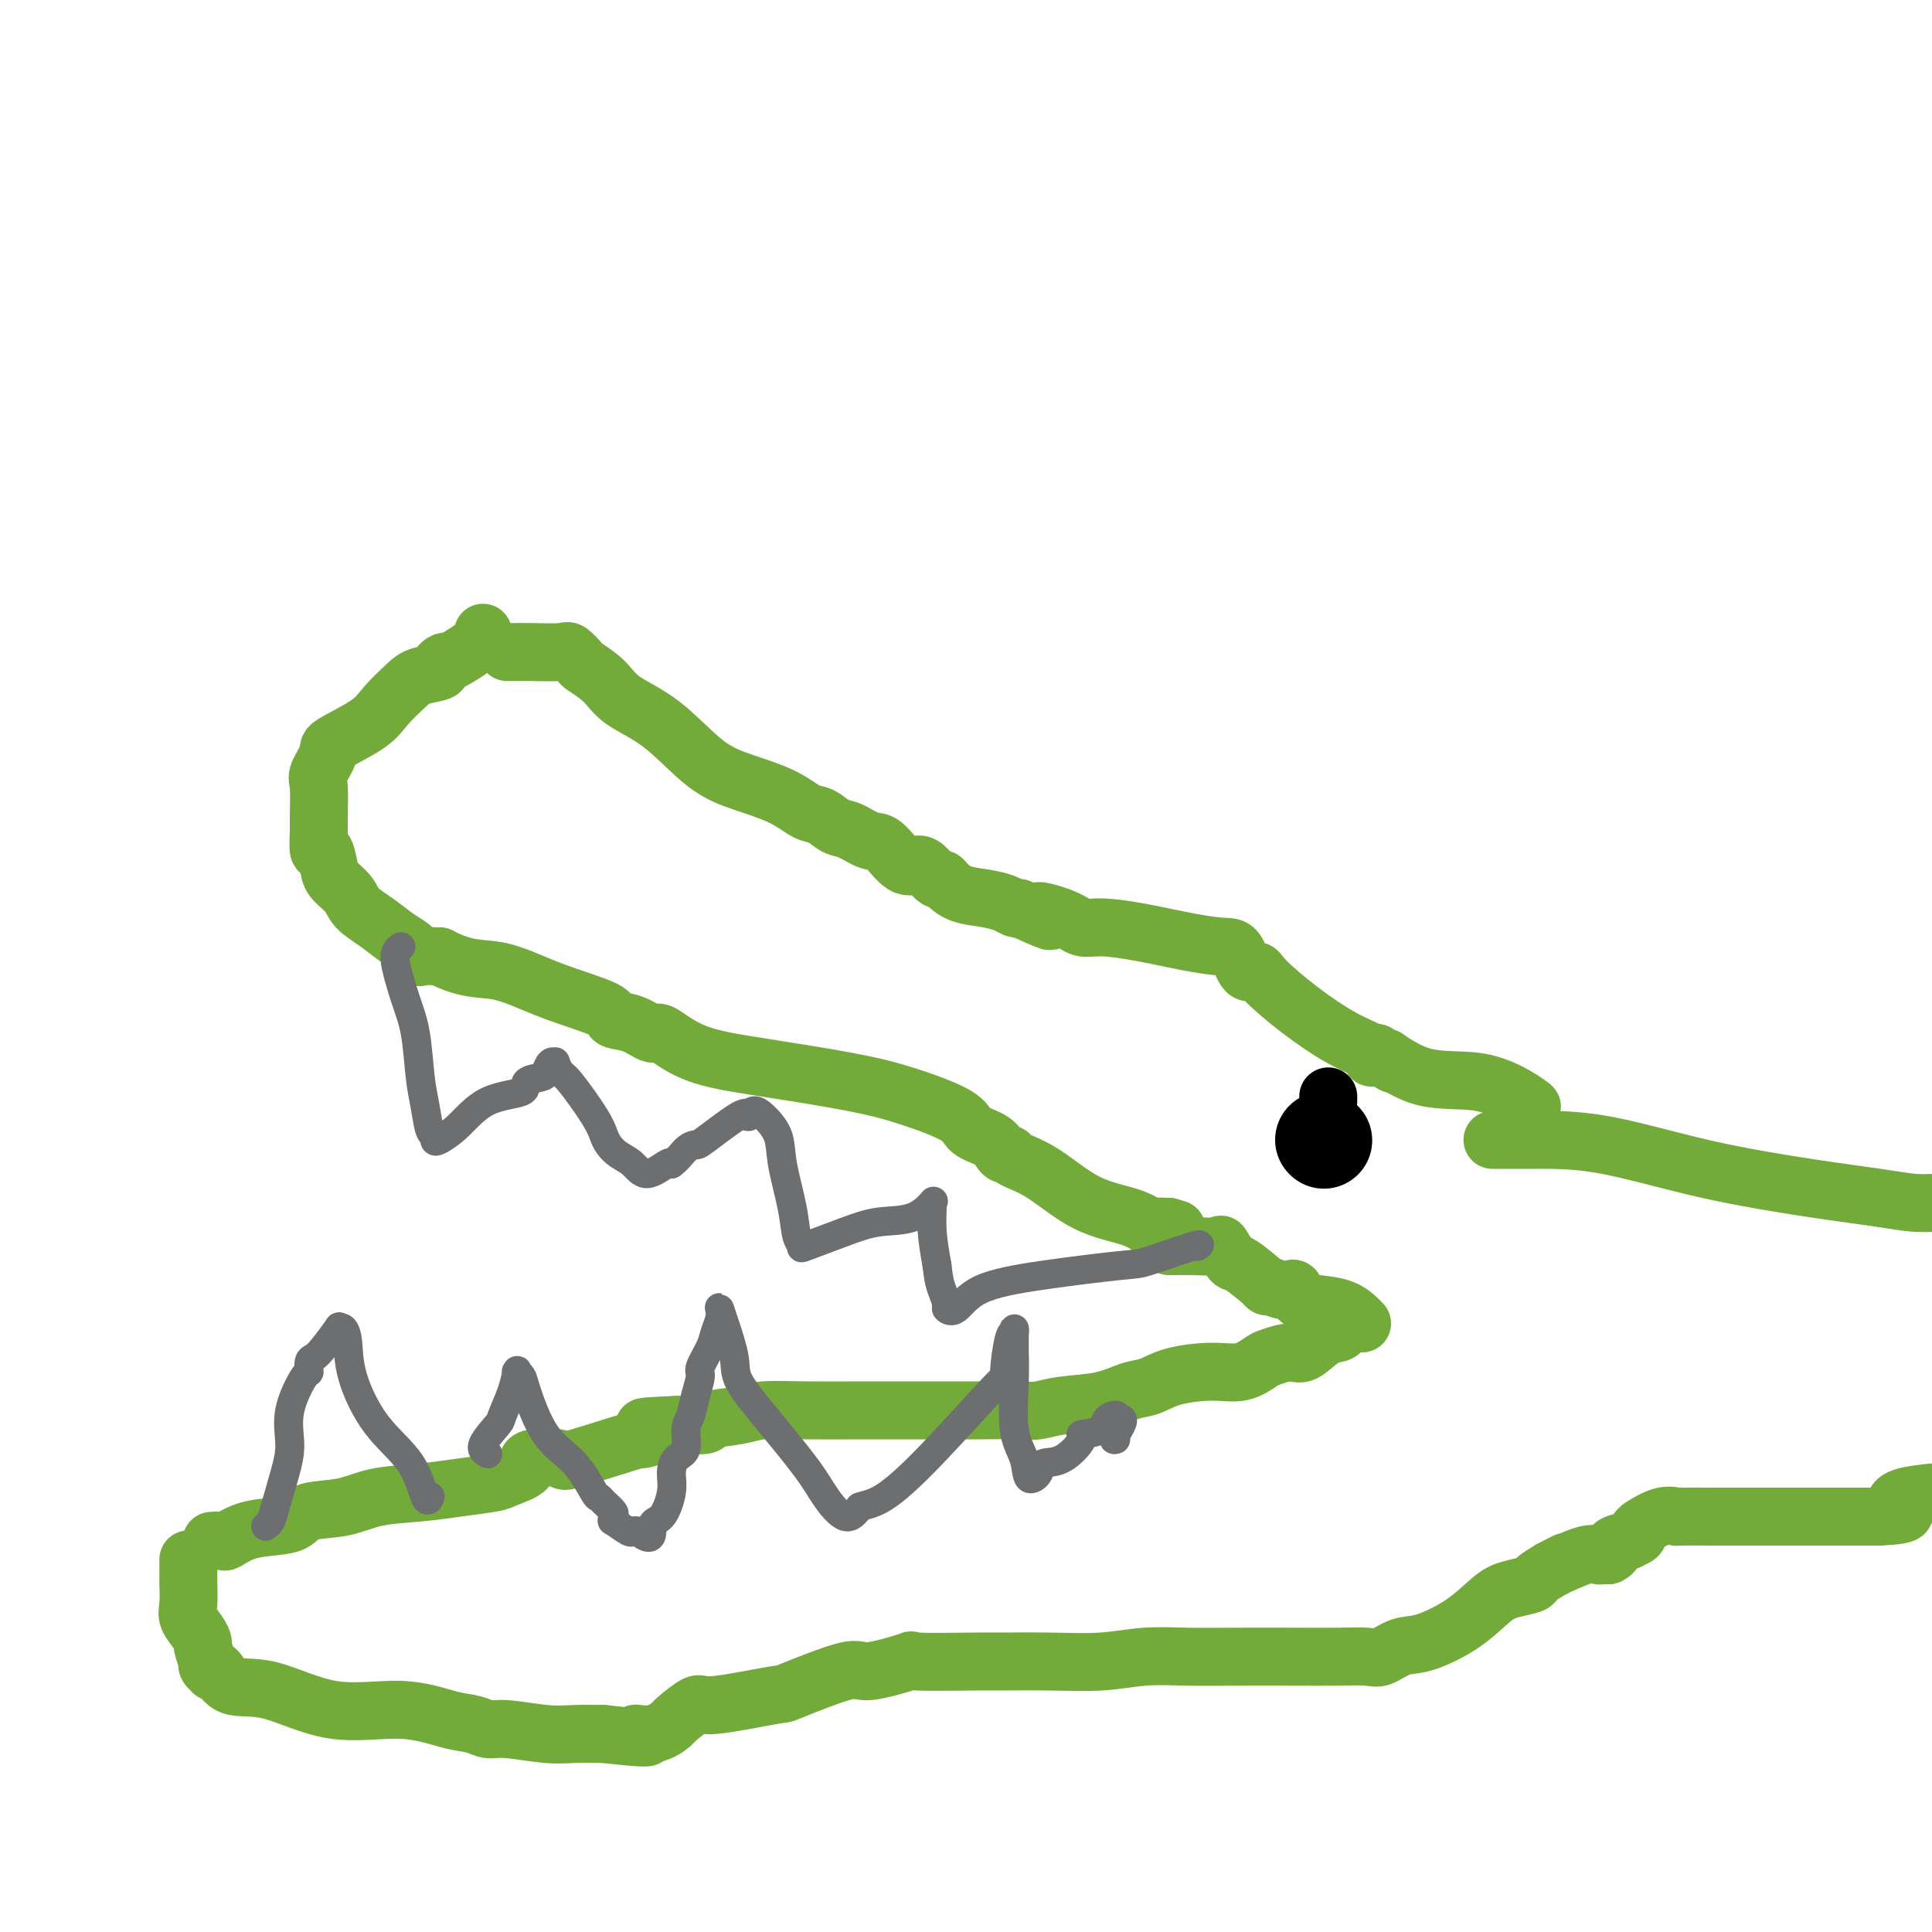 <svg viewBox='0 0 400 400' version='1.1' xmlns='http://www.w3.org/2000/svg' xmlns:xlink='http://www.w3.org/1999/xlink'><g fill='none' stroke='#73AB3A' stroke-width='12' stroke-linecap='round' stroke-linejoin='round'><path d='M100,131c0.150,0.248 0.301,0.497 0,1c-0.301,0.503 -1.052,1.262 -2,2c-0.948,0.738 -2.093,1.455 -3,2c-0.907,0.545 -1.577,0.919 -2,1c-0.423,0.081 -0.601,-0.132 -1,0c-0.399,0.132 -1.020,0.608 -1,1c0.020,0.392 0.680,0.701 0,1c-0.680,0.299 -2.702,0.588 -4,1c-1.298,0.412 -1.873,0.948 -3,2c-1.127,1.052 -2.807,2.621 -4,4c-1.193,1.379 -1.899,2.568 -4,4c-2.101,1.432 -5.596,3.108 -7,4c-1.404,0.892 -0.716,0.999 -1,2c-0.284,1.001 -1.541,2.897 -2,4c-0.459,1.103 -0.120,1.414 0,3c0.120,1.586 0.022,4.448 0,6c-0.022,1.552 0.034,1.794 0,3c-0.034,1.206 -0.157,3.376 0,4c0.157,0.624 0.593,-0.297 1,0c0.407,0.297 0.786,1.811 1,3c0.214,1.189 0.262,2.051 1,3c0.738,0.949 2.165,1.983 3,3c0.835,1.017 1.080,2.017 2,3c0.920,0.983 2.517,1.948 4,3c1.483,1.052 2.853,2.191 4,3c1.147,0.809 2.070,1.289 3,2c0.930,0.711 1.866,1.653 2,2c0.134,0.347 -0.533,0.099 0,0c0.533,-0.099 2.267,-0.050 4,0'/><path d='M91,198c5.627,2.969 8.696,2.391 12,3c3.304,0.609 6.843,2.406 11,4c4.157,1.594 8.931,2.984 11,4c2.069,1.016 1.432,1.658 2,2c0.568,0.342 2.339,0.384 4,1c1.661,0.616 3.210,1.806 4,2c0.790,0.194 0.821,-0.609 2,0c1.179,0.609 3.507,2.631 7,4c3.493,1.369 8.152,2.086 14,3c5.848,0.914 12.887,2.026 18,3c5.113,0.974 8.301,1.808 12,3c3.699,1.192 7.908,2.740 10,4c2.092,1.260 2.067,2.232 3,3c0.933,0.768 2.824,1.332 4,2c1.176,0.668 1.637,1.439 2,2c0.363,0.561 0.627,0.913 1,1c0.373,0.087 0.854,-0.090 1,0c0.146,0.090 -0.045,0.448 1,1c1.045,0.552 3.325,1.297 6,3c2.675,1.703 5.744,4.365 9,6c3.256,1.635 6.697,2.242 9,3c2.303,0.758 3.466,1.666 4,2c0.534,0.334 0.438,0.096 1,0c0.562,-0.096 1.781,-0.048 3,0'/><path d='M242,254c2.833,0.833 1.417,0.417 0,0'/><path d='M105,135c0.140,0.004 0.280,0.008 1,0c0.720,-0.008 2.022,-0.029 4,0c1.978,0.029 4.634,0.107 6,0c1.366,-0.107 1.443,-0.399 2,0c0.557,0.399 1.594,1.488 2,2c0.406,0.512 0.182,0.447 1,1c0.818,0.553 2.680,1.723 4,3c1.320,1.277 2.099,2.662 4,4c1.901,1.338 4.925,2.628 8,5c3.075,2.372 6.202,5.825 9,8c2.798,2.175 5.267,3.073 8,4c2.733,0.927 5.731,1.882 8,3c2.269,1.118 3.808,2.398 5,3c1.192,0.602 2.036,0.525 3,1c0.964,0.475 2.046,1.501 3,2c0.954,0.499 1.778,0.469 3,1c1.222,0.531 2.841,1.622 4,2c1.159,0.378 1.858,0.042 3,1c1.142,0.958 2.726,3.209 4,4c1.274,0.791 2.238,0.123 3,0c0.762,-0.123 1.322,0.299 2,1c0.678,0.701 1.475,1.679 2,2c0.525,0.321 0.777,-0.016 1,0c0.223,0.016 0.417,0.386 1,1c0.583,0.614 1.557,1.471 3,2c1.443,0.529 3.356,0.729 5,1c1.644,0.271 3.020,0.611 4,1c0.980,0.389 1.566,0.825 2,1c0.434,0.175 0.717,0.087 1,0'/><path d='M211,188c10.712,4.840 4.994,1.940 4,1c-0.994,-0.940 2.738,0.080 5,1c2.262,0.920 3.053,1.739 4,2c0.947,0.261 2.050,-0.035 4,0c1.950,0.035 4.749,0.403 8,1c3.251,0.597 6.955,1.423 10,2c3.045,0.577 5.431,0.904 7,1c1.569,0.096 2.320,-0.038 3,1c0.680,1.038 1.288,3.247 2,4c0.712,0.753 1.526,0.050 2,0c0.474,-0.050 0.606,0.551 2,2c1.394,1.449 4.050,3.745 7,6c2.950,2.255 6.193,4.471 9,6c2.807,1.529 5.179,2.373 6,3c0.821,0.627 0.092,1.036 0,1c-0.092,-0.036 0.454,-0.518 1,-1'/><path d='M285,218c5.167,3.667 3.583,2.333 2,1'/><path d='M287,219c1.571,1.040 4.498,3.141 8,4c3.502,0.859 7.578,0.478 11,1c3.422,0.522 6.191,1.948 8,3c1.809,1.052 2.660,1.729 3,2c0.340,0.271 0.170,0.135 0,0'/><path d='M242,258c0.504,-0.002 1.009,-0.004 1,0c-0.009,0.004 -0.531,0.012 0,0c0.531,-0.012 2.117,-0.046 4,0c1.883,0.046 4.065,0.171 5,0c0.935,-0.171 0.622,-0.639 1,0c0.378,0.639 1.445,2.385 2,3c0.555,0.615 0.596,0.099 2,1c1.404,0.901 4.169,3.221 5,4c0.831,0.779 -0.274,0.019 0,0c0.274,-0.019 1.927,0.702 3,1c1.073,0.298 1.568,0.173 2,0c0.432,-0.173 0.802,-0.394 1,0c0.198,0.394 0.225,1.402 1,2c0.775,0.598 2.299,0.787 4,1c1.701,0.213 3.580,0.449 5,1c1.420,0.551 2.382,1.418 3,2c0.618,0.582 0.891,0.881 1,1c0.109,0.119 0.055,0.060 0,0'/><path d='M278,275c-0.188,0.402 -0.376,0.805 -1,1c-0.624,0.195 -1.685,0.184 -3,1c-1.315,0.816 -2.885,2.461 -4,3c-1.115,0.539 -1.775,-0.028 -3,0c-1.225,0.028 -3.016,0.650 -4,1c-0.984,0.350 -1.162,0.426 -2,1c-0.838,0.574 -2.337,1.644 -4,2c-1.663,0.356 -3.491,-0.003 -6,0c-2.509,0.003 -5.699,0.368 -8,1c-2.301,0.632 -3.712,1.532 -5,2c-1.288,0.468 -2.454,0.504 -4,1c-1.546,0.496 -3.471,1.454 -6,2c-2.529,0.546 -5.661,0.682 -8,1c-2.339,0.318 -3.884,0.817 -5,1c-1.116,0.183 -1.804,0.049 -4,0c-2.196,-0.049 -5.900,-0.013 -9,0c-3.100,0.013 -5.596,0.003 -9,0c-3.404,-0.003 -7.716,0.002 -10,0c-2.284,-0.002 -2.540,-0.012 -5,0c-2.460,0.012 -7.124,0.045 -11,0c-3.876,-0.045 -6.964,-0.170 -9,0c-2.036,0.170 -3.020,0.633 -5,1c-1.980,0.367 -4.956,0.637 -6,1c-1.044,0.363 -0.155,0.818 -1,1c-0.845,0.182 -3.422,0.091 -6,0'/><path d='M140,295c-12.001,0.552 -4.502,0.432 -3,1c1.502,0.568 -2.993,1.825 -4,2c-1.007,0.175 1.475,-0.732 -1,0c-2.475,0.732 -9.906,3.103 -13,4c-3.094,0.897 -1.850,0.320 -3,0c-1.150,-0.320 -4.693,-0.384 -6,0c-1.307,0.384 -0.379,1.216 -1,2c-0.621,0.784 -2.790,1.518 -4,2c-1.210,0.482 -1.461,0.710 -3,1c-1.539,0.290 -4.366,0.640 -7,1c-2.634,0.360 -5.075,0.730 -8,1c-2.925,0.270 -6.335,0.440 -9,1c-2.665,0.560 -4.585,1.511 -7,2c-2.415,0.489 -5.323,0.517 -7,1c-1.677,0.483 -2.122,1.422 -3,2c-0.878,0.578 -2.190,0.796 -4,1c-1.810,0.204 -4.117,0.394 -6,1c-1.883,0.606 -3.342,1.626 -4,2c-0.658,0.374 -0.517,0.100 -1,0c-0.483,-0.100 -1.592,-0.027 -2,0c-0.408,0.027 -0.117,0.008 0,0c0.117,-0.008 0.058,-0.004 0,0'/><path d='M39,323c0.000,-0.127 0.000,-0.255 0,0c-0.000,0.255 -0.000,0.892 0,1c0.000,0.108 0.001,-0.312 0,0c-0.001,0.312 -0.002,1.357 0,2c0.002,0.643 0.007,0.886 0,1c-0.007,0.114 -0.026,0.101 0,1c0.026,0.899 0.097,2.711 0,4c-0.097,1.289 -0.362,2.056 0,3c0.362,0.944 1.351,2.066 2,3c0.649,0.934 0.957,1.679 1,2c0.043,0.321 -0.181,0.219 0,1c0.181,0.781 0.766,2.445 1,3c0.234,0.555 0.117,0.002 0,0c-0.117,-0.002 -0.236,0.547 0,1c0.236,0.453 0.826,0.811 1,1c0.174,0.189 -0.067,0.210 0,0c0.067,-0.210 0.443,-0.650 1,0c0.557,0.650 1.296,2.391 3,3c1.704,0.609 4.375,0.085 8,1c3.625,0.915 8.206,3.268 13,4c4.794,0.732 9.801,-0.159 14,0c4.199,0.159 7.592,1.367 10,2c2.408,0.633 3.833,0.691 5,1c1.167,0.309 2.078,0.867 3,1c0.922,0.133 1.855,-0.160 4,0c2.145,0.160 5.500,0.774 8,1c2.500,0.226 4.143,0.065 6,0c1.857,-0.065 3.929,-0.032 6,0'/><path d='M125,359c13.380,1.515 8.332,0.303 7,0c-1.332,-0.303 1.054,0.303 3,0c1.946,-0.303 3.451,-1.514 4,-2c0.549,-0.486 0.140,-0.245 1,-1c0.860,-0.755 2.987,-2.505 4,-3c1.013,-0.495 0.912,0.265 4,0c3.088,-0.265 9.366,-1.557 12,-2c2.634,-0.443 1.623,-0.038 4,-1c2.377,-0.962 8.143,-3.291 11,-4c2.857,-0.709 2.804,0.202 5,0c2.196,-0.202 6.641,-1.519 8,-2c1.359,-0.481 -0.369,-0.128 2,0c2.369,0.128 8.836,0.031 12,0c3.164,-0.031 3.024,0.006 5,0c1.976,-0.006 6.066,-0.054 10,0c3.934,0.054 7.711,0.211 11,0c3.289,-0.211 6.089,-0.788 9,-1c2.911,-0.212 5.931,-0.057 9,0c3.069,0.057 6.186,0.017 10,0c3.814,-0.017 8.326,-0.012 12,0c3.674,0.012 6.509,0.030 9,0c2.491,-0.030 4.636,-0.110 6,0c1.364,0.110 1.947,0.408 3,0c1.053,-0.408 2.577,-1.524 4,-2c1.423,-0.476 2.746,-0.313 5,-1c2.254,-0.687 5.439,-2.225 8,-4c2.561,-1.775 4.498,-3.788 6,-5c1.502,-1.212 2.567,-1.624 4,-2c1.433,-0.376 3.232,-0.717 4,-1c0.768,-0.283 0.505,-0.510 1,-1c0.495,-0.490 1.747,-1.245 3,-2'/><path d='M321,325c5.613,-2.890 2.144,-1.114 2,-1c-0.144,0.114 3.036,-1.434 5,-2c1.964,-0.566 2.711,-0.152 3,0c0.289,0.152 0.119,0.041 0,0c-0.119,-0.041 -0.186,-0.011 0,0c0.186,0.011 0.625,0.003 1,0c0.375,-0.003 0.688,-0.002 1,0'/><path d='M333,322c1.892,-0.853 0.621,-1.485 1,-2c0.379,-0.515 2.406,-0.912 3,-1c0.594,-0.088 -0.246,0.134 0,0c0.246,-0.134 1.579,-0.622 2,-1c0.421,-0.378 -0.072,-0.645 0,-1c0.072,-0.355 0.707,-0.799 1,-1c0.293,-0.201 0.245,-0.159 0,0c-0.245,0.159 -0.688,0.435 0,0c0.688,-0.435 2.507,-1.581 4,-2c1.493,-0.419 2.661,-0.112 3,0c0.339,0.112 -0.149,0.030 1,0c1.149,-0.030 3.936,-0.008 6,0c2.064,0.008 3.407,0.002 5,0c1.593,-0.002 3.438,-0.001 5,0c1.562,0.001 2.841,0.000 4,0c1.159,-0.000 2.197,-0.000 4,0c1.803,0.000 4.370,0.000 7,0c2.630,-0.000 5.323,-0.000 7,0c1.677,0.000 2.339,0.000 3,0'/><path d='M389,314c7.881,-0.345 5.083,-1.208 4,-2c-1.083,-0.792 -0.452,-1.512 1,-2c1.452,-0.488 3.726,-0.744 6,-1'/><path d='M309,236c0.347,-0.003 0.695,-0.005 2,0c1.305,0.005 3.569,0.018 7,0c3.431,-0.018 8.030,-0.068 14,1c5.970,1.068 13.310,3.253 21,5c7.690,1.747 15.731,3.056 22,4c6.269,0.944 10.765,1.523 14,2c3.235,0.477 5.210,0.850 7,1c1.790,0.150 3.395,0.075 5,0'/></g>
<g fill='none' stroke='#000000' stroke-width='12' stroke-linecap='round' stroke-linejoin='round'><path d='M275,227c0.000,0.417 0.000,0.833 0,1c0.000,0.167 0.000,0.083 0,0'/></g>
<g fill='none' stroke='#000000' stroke-width='20' stroke-linecap='round' stroke-linejoin='round'><path d='M274,236c0.000,0.000 0.100,0.100 0.1,0.1'/></g>
<g fill='none' stroke='#6D6E70' stroke-width='6' stroke-linecap='round' stroke-linejoin='round'><path d='M55,316c0.360,-0.258 0.721,-0.516 1,-1c0.279,-0.484 0.477,-1.196 1,-3c0.523,-1.804 1.370,-4.702 2,-7c0.630,-2.298 1.044,-3.996 1,-6c-0.044,-2.004 -0.545,-4.316 0,-7c0.545,-2.684 2.136,-5.742 3,-7c0.864,-1.258 0.999,-0.716 1,-1c0.001,-0.284 -0.134,-1.392 0,-2c0.134,-0.608 0.536,-0.715 1,-1c0.464,-0.285 0.990,-0.749 2,-2c1.010,-1.251 2.506,-3.288 3,-4c0.494,-0.712 -0.013,-0.100 0,0c0.013,0.100 0.545,-0.311 1,0c0.455,0.311 0.832,1.346 1,3c0.168,1.654 0.126,3.928 1,7c0.874,3.072 2.665,6.942 5,10c2.335,3.058 5.213,5.304 7,8c1.787,2.696 2.481,5.841 3,7c0.519,1.159 0.863,0.331 1,0c0.137,-0.331 0.069,-0.166 0,0'/><path d='M101,301c-0.746,-0.421 -1.492,-0.842 -1,-2c0.492,-1.158 2.223,-3.052 3,-4c0.777,-0.948 0.600,-0.948 1,-2c0.400,-1.052 1.379,-3.155 2,-5c0.621,-1.845 0.886,-3.433 1,-4c0.114,-0.567 0.079,-0.112 0,0c-0.079,0.112 -0.202,-0.118 0,0c0.202,0.118 0.730,0.586 1,1c0.270,0.414 0.282,0.776 1,3c0.718,2.224 2.142,6.311 4,9c1.858,2.689 4.152,3.981 6,6c1.848,2.019 3.251,4.764 4,6c0.749,1.236 0.842,0.962 1,1c0.158,0.038 0.379,0.386 1,1c0.621,0.614 1.641,1.492 2,2c0.359,0.508 0.057,0.644 0,1c-0.057,0.356 0.131,0.932 0,1c-0.131,0.068 -0.582,-0.374 0,0c0.582,0.374 2.195,1.562 3,2c0.805,0.438 0.801,0.125 1,0c0.199,-0.125 0.599,-0.063 1,0'/><path d='M132,317c3.530,2.922 2.857,0.226 3,-1c0.143,-1.226 1.104,-0.984 2,-2c0.896,-1.016 1.728,-3.290 2,-5c0.272,-1.710 -0.015,-2.855 0,-4c0.015,-1.145 0.332,-2.290 1,-3c0.668,-0.710 1.686,-0.985 2,-2c0.314,-1.015 -0.075,-2.770 0,-4c0.075,-1.230 0.615,-1.936 1,-3c0.385,-1.064 0.614,-2.486 1,-4c0.386,-1.514 0.930,-3.119 1,-4c0.070,-0.881 -0.335,-1.038 0,-2c0.335,-0.962 1.410,-2.728 2,-4c0.590,-1.272 0.696,-2.048 1,-3c0.304,-0.952 0.807,-2.078 1,-3c0.193,-0.922 0.076,-1.639 0,-2c-0.076,-0.361 -0.110,-0.366 0,0c0.110,0.366 0.364,1.104 1,3c0.636,1.896 1.653,4.949 2,7c0.347,2.051 0.025,3.098 1,5c0.975,1.902 3.247,4.659 6,8c2.753,3.341 5.985,7.267 8,10c2.015,2.733 2.812,4.274 4,6c1.188,1.726 2.768,3.636 4,4c1.232,0.364 2.116,-0.818 3,-2'/><path d='M178,312c1.193,-0.439 2.676,-0.536 5,-2c2.324,-1.464 5.488,-4.296 10,-9c4.512,-4.704 10.372,-11.280 13,-14c2.628,-2.720 2.025,-1.585 2,-3c-0.025,-1.415 0.529,-5.380 1,-7c0.471,-1.620 0.859,-0.893 1,-1c0.141,-0.107 0.036,-1.047 0,-1c-0.036,0.047 -0.003,1.081 0,2c0.003,0.919 -0.026,1.722 0,3c0.026,1.278 0.105,3.030 0,6c-0.105,2.970 -0.395,7.156 0,10c0.395,2.844 1.476,4.345 2,6c0.524,1.655 0.493,3.462 1,4c0.507,0.538 1.554,-0.195 2,-1c0.446,-0.805 0.292,-1.682 1,-2c0.708,-0.318 2.279,-0.078 4,-1c1.721,-0.922 3.593,-3.008 4,-4c0.407,-0.992 -0.651,-0.890 0,-1c0.651,-0.110 3.009,-0.432 4,-1c0.991,-0.568 0.613,-1.384 1,-2c0.387,-0.616 1.539,-1.033 2,-1c0.461,0.033 0.230,0.517 0,1'/><path d='M231,294c2.786,-1.238 0.750,1.667 0,3c-0.750,1.333 -0.214,1.095 0,1c0.214,-0.095 0.107,-0.048 0,0'/><path d='M83,196c-0.377,0.255 -0.753,0.511 -1,1c-0.247,0.489 -0.364,1.213 0,3c0.364,1.787 1.211,4.637 2,7c0.789,2.363 1.522,4.240 2,7c0.478,2.760 0.702,6.403 1,9c0.298,2.597 0.669,4.148 1,6c0.331,1.852 0.621,4.006 1,5c0.379,0.994 0.845,0.827 1,1c0.155,0.173 -0.003,0.685 0,1c0.003,0.315 0.166,0.431 1,0c0.834,-0.431 2.339,-1.411 4,-3c1.661,-1.589 3.478,-3.786 6,-5c2.522,-1.214 5.750,-1.443 7,-2c1.250,-0.557 0.521,-1.441 1,-2c0.479,-0.559 2.166,-0.793 3,-1c0.834,-0.207 0.815,-0.388 1,-1c0.185,-0.612 0.574,-1.655 1,-2c0.426,-0.345 0.888,0.007 1,0c0.112,-0.007 -0.124,-0.374 0,0c0.124,0.374 0.610,1.490 1,2c0.390,0.510 0.684,0.416 2,2c1.316,1.584 3.654,4.846 5,7c1.346,2.154 1.699,3.200 2,4c0.301,0.800 0.550,1.356 1,2c0.450,0.644 1.101,1.377 2,2c0.899,0.623 2.045,1.136 3,2c0.955,0.864 1.719,2.079 3,2c1.281,-0.079 3.080,-1.451 4,-2c0.920,-0.549 0.960,-0.274 1,0'/><path d='M139,241c1.336,-0.923 2.176,-2.230 3,-3c0.824,-0.770 1.632,-1.004 2,-1c0.368,0.004 0.297,0.246 2,-1c1.703,-1.246 5.179,-3.979 7,-5c1.821,-1.021 1.987,-0.329 2,0c0.013,0.329 -0.128,0.296 0,0c0.128,-0.296 0.524,-0.853 1,-1c0.476,-0.147 1.030,0.118 2,1c0.970,0.882 2.355,2.383 3,4c0.645,1.617 0.548,3.350 1,6c0.452,2.650 1.452,6.217 2,9c0.548,2.783 0.643,4.780 1,6c0.357,1.220 0.976,1.661 1,2c0.024,0.339 -0.546,0.577 1,0c1.546,-0.577 5.209,-1.969 8,-3c2.791,-1.031 4.710,-1.702 7,-2c2.290,-0.298 4.953,-0.224 7,-1c2.047,-0.776 3.480,-2.401 4,-3c0.520,-0.599 0.129,-0.171 0,0c-0.129,0.171 0.004,0.084 0,1c-0.004,0.916 -0.144,2.833 0,5c0.144,2.167 0.572,4.583 1,7'/><path d='M194,262c0.315,2.974 0.602,3.909 1,5c0.398,1.091 0.907,2.339 1,3c0.093,0.661 -0.231,0.734 0,1c0.231,0.266 1.017,0.726 2,0c0.983,-0.726 2.163,-2.637 5,-4c2.837,-1.363 7.331,-2.180 13,-3c5.669,-0.820 12.514,-1.645 16,-2c3.486,-0.355 3.615,-0.239 6,-1c2.385,-0.761 7.027,-2.397 9,-3c1.973,-0.603 1.278,-0.172 1,0c-0.278,0.172 -0.139,0.086 0,0'/></g>
</svg>